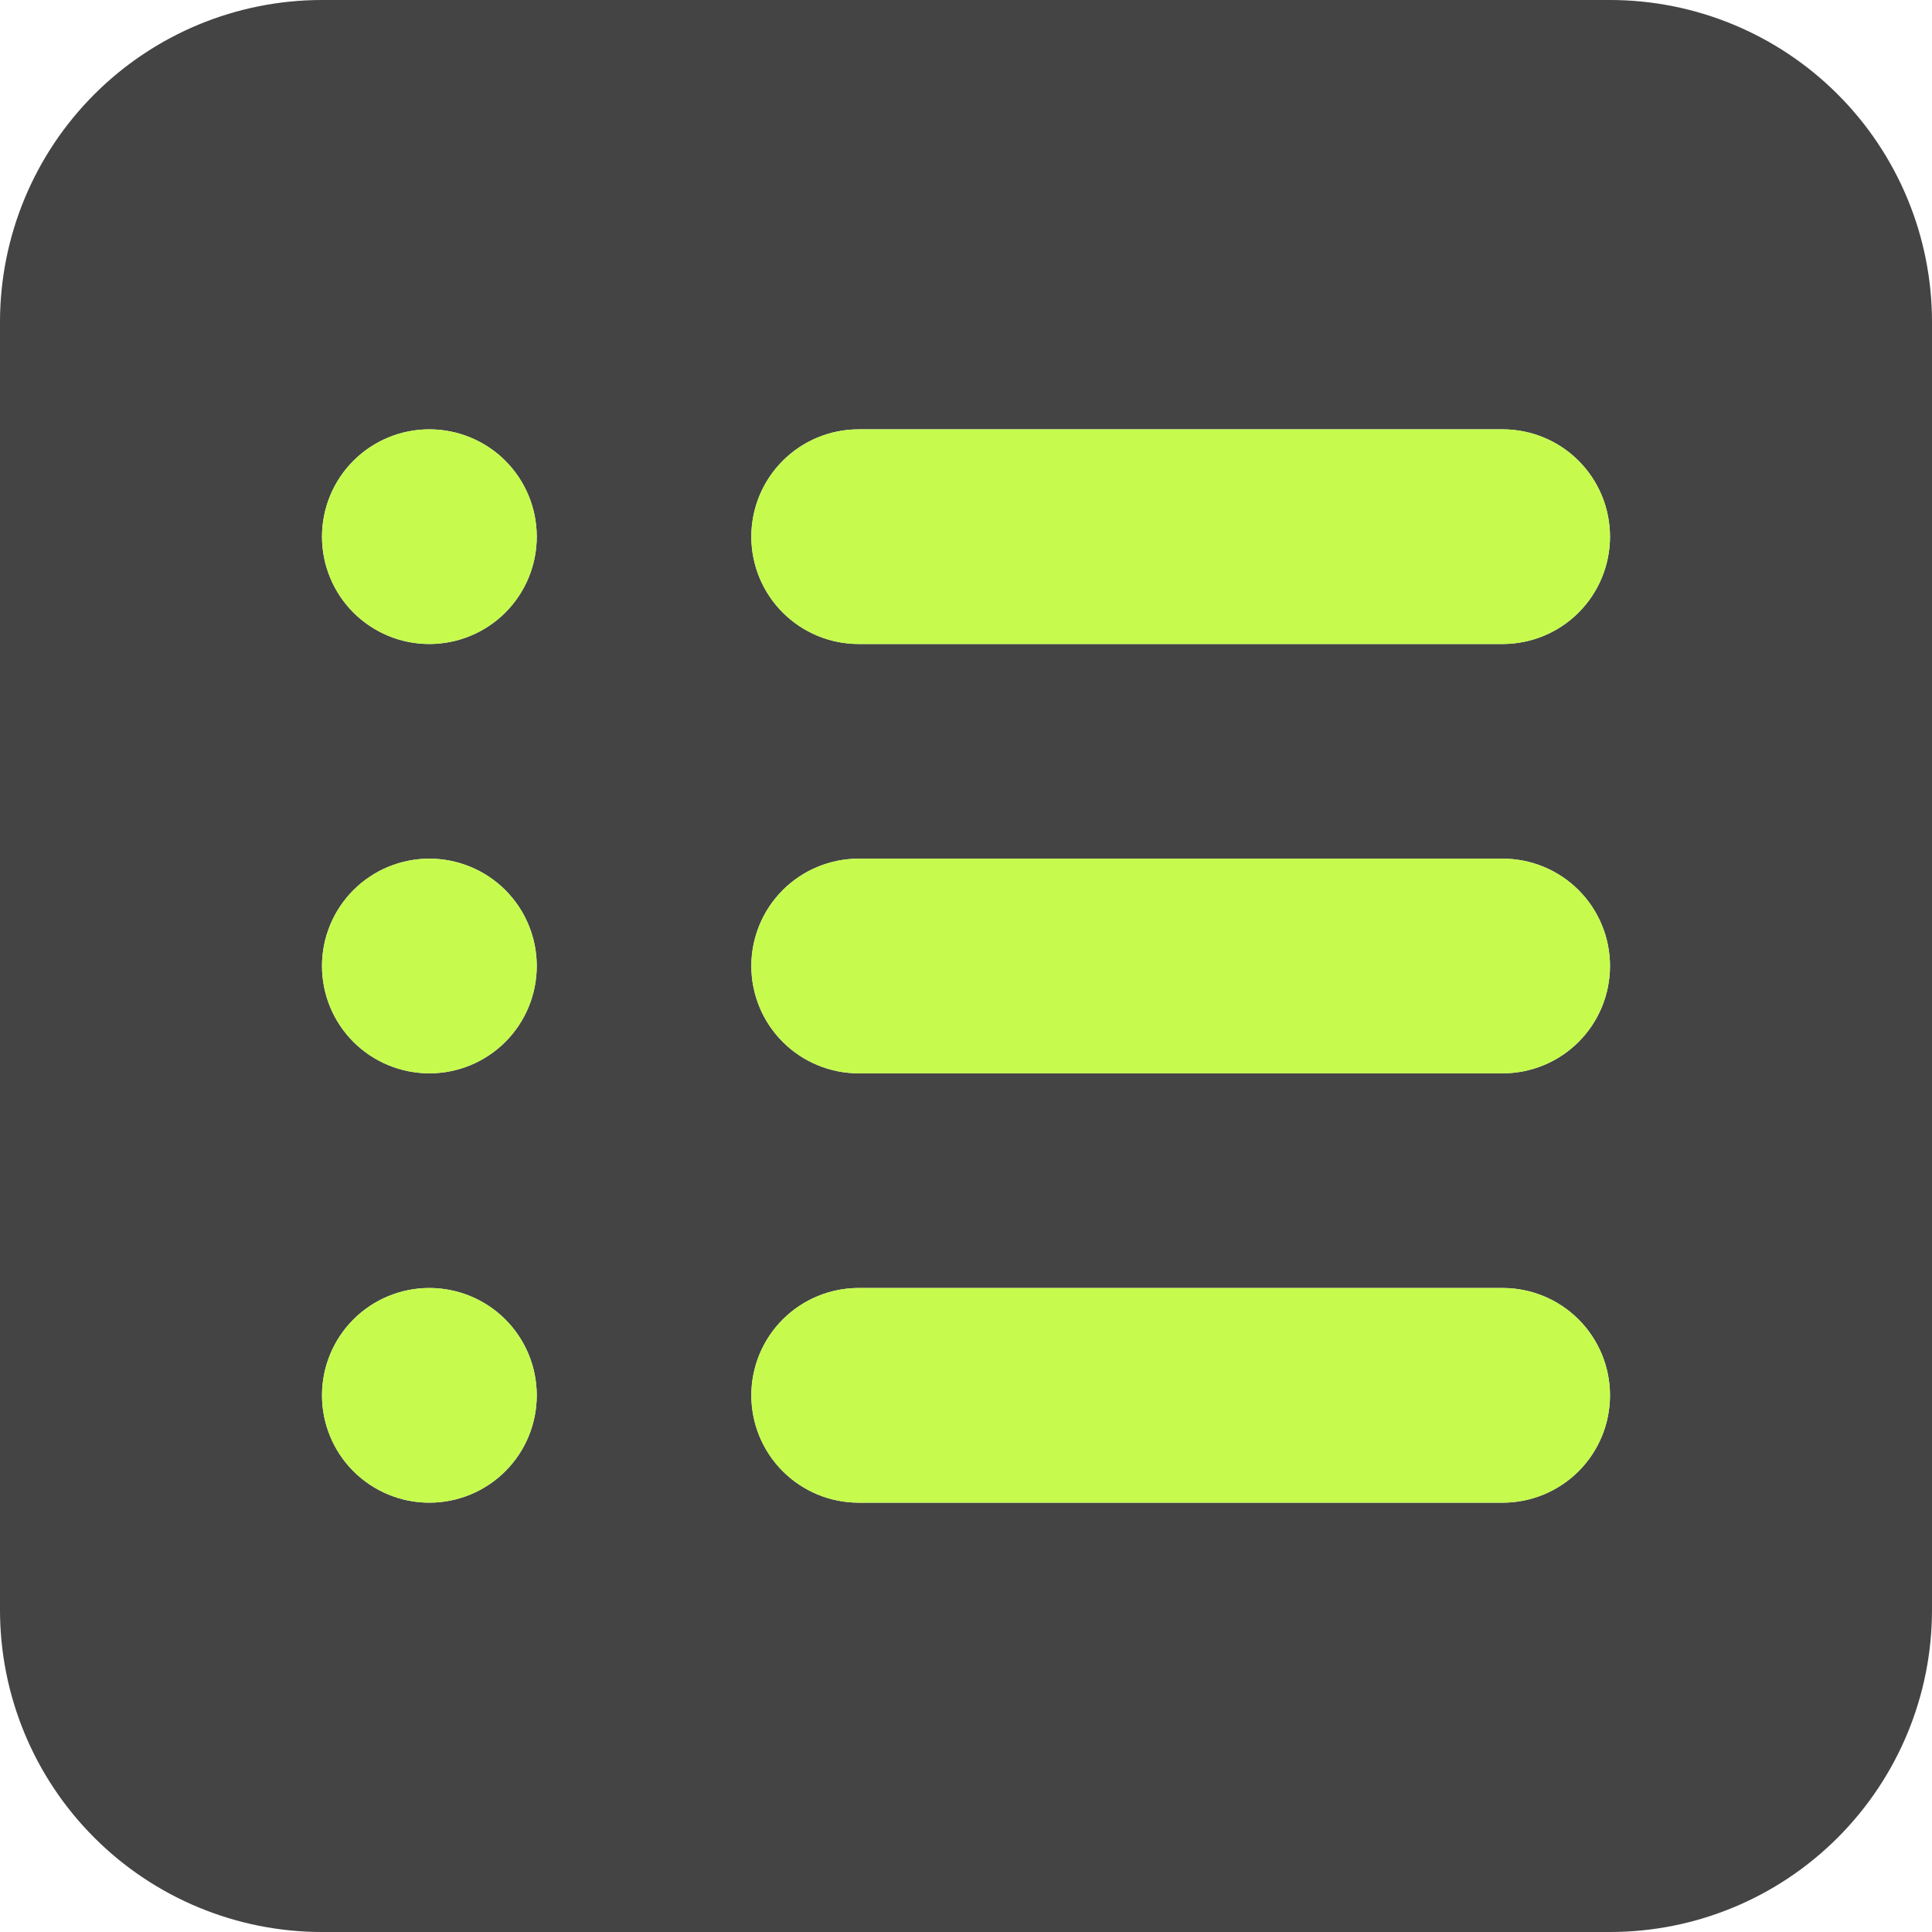 <?xml version="1.0" encoding="UTF-8"?> <svg xmlns="http://www.w3.org/2000/svg" width="45" height="45" viewBox="0 0 45 45" fill="none"> <path fill-rule="evenodd" clip-rule="evenodd" d="M7.5 0C5.511 0 3.603 0.79 2.197 2.197C0.79 3.603 0 5.511 0 7.5V37.5C0 39.489 0.79 41.397 2.197 42.803C3.603 44.21 5.511 45 7.5 45H37.5C39.489 45 41.397 44.21 42.803 42.803C44.21 41.397 45 39.489 45 37.5V7.5C45 5.511 44.21 3.603 42.803 2.197C41.397 0.79 39.489 0 37.5 0H7.5ZM17.5 12.5C17.5 11.837 17.763 11.201 18.232 10.732C18.701 10.263 19.337 10 20 10H35C35.663 10 36.299 10.263 36.768 10.732C37.237 11.201 37.5 11.837 37.5 12.5C37.5 13.163 37.237 13.799 36.768 14.268C36.299 14.737 35.663 15 35 15H20C19.337 15 18.701 14.737 18.232 14.268C17.763 13.799 17.5 13.163 17.5 12.5ZM17.5 22.5C17.5 21.837 17.763 21.201 18.232 20.732C18.701 20.263 19.337 20 20 20H35C35.663 20 36.299 20.263 36.768 20.732C37.237 21.201 37.5 21.837 37.5 22.5C37.5 23.163 37.237 23.799 36.768 24.268C36.299 24.737 35.663 25 35 25H20C19.337 25 18.701 24.737 18.232 24.268C17.763 23.799 17.5 23.163 17.5 22.5ZM17.5 32.5C17.5 31.837 17.763 31.201 18.232 30.732C18.701 30.263 19.337 30 20 30H35C35.663 30 36.299 30.263 36.768 30.732C37.237 31.201 37.5 31.837 37.5 32.5C37.5 33.163 37.237 33.799 36.768 34.268C36.299 34.737 35.663 35 35 35H20C19.337 35 18.701 34.737 18.232 34.268C17.763 33.799 17.5 33.163 17.5 32.5ZM10 10C9.337 10 8.701 10.263 8.232 10.732C7.763 11.201 7.5 11.837 7.5 12.5C7.5 13.163 7.763 13.799 8.232 14.268C8.701 14.737 9.337 15 10 15C10.663 15 11.301 14.737 11.77 14.268C12.239 13.799 12.502 13.163 12.502 12.5C12.502 11.837 12.239 11.201 11.77 10.732C11.301 10.263 10.663 10 10 10ZM7.5 22.5C7.5 21.837 7.763 21.201 8.232 20.732C8.701 20.263 9.337 20 10 20C10.663 20 11.301 20.263 11.77 20.732C12.239 21.201 12.502 21.837 12.502 22.5C12.502 23.163 12.239 23.799 11.77 24.268C11.301 24.737 10.665 25 10.002 25C9.339 25 8.701 24.737 8.232 24.268C7.763 23.799 7.5 23.163 7.5 22.5ZM10 30C9.337 30 8.701 30.263 8.232 30.732C7.763 31.201 7.5 31.837 7.5 32.5C7.5 33.163 7.763 33.799 8.232 34.268C8.701 34.737 9.337 35 10 35C10.663 35 11.301 34.737 11.77 34.268C12.239 33.799 12.502 33.163 12.502 32.5C12.502 31.837 12.239 31.201 11.77 30.732C11.301 30.263 10.663 30 10 30Z" fill="#444444"></path> <path d="M17.5 12.5C17.5 11.837 17.763 11.201 18.232 10.732C18.701 10.263 19.337 10 20 10H35C35.663 10 36.299 10.263 36.768 10.732C37.237 11.201 37.5 11.837 37.5 12.5C37.5 13.163 37.237 13.799 36.768 14.268C36.299 14.737 35.663 15 35 15H20C19.337 15 18.701 14.737 18.232 14.268C17.763 13.799 17.5 13.163 17.5 12.5Z" fill="#C6FB4D"></path> <path d="M17.5 22.5C17.5 21.837 17.763 21.201 18.232 20.732C18.701 20.263 19.337 20 20 20H35C35.663 20 36.299 20.263 36.768 20.732C37.237 21.201 37.5 21.837 37.5 22.5C37.5 23.163 37.237 23.799 36.768 24.268C36.299 24.737 35.663 25 35 25H20C19.337 25 18.701 24.737 18.232 24.268C17.763 23.799 17.5 23.163 17.5 22.5Z" fill="#C6FB4D"></path> <path d="M17.5 32.5C17.5 31.837 17.763 31.201 18.232 30.732C18.701 30.263 19.337 30 20 30H35C35.663 30 36.299 30.263 36.768 30.732C37.237 31.201 37.5 31.837 37.5 32.5C37.5 33.163 37.237 33.799 36.768 34.268C36.299 34.737 35.663 35 35 35H20C19.337 35 18.701 34.737 18.232 34.268C17.763 33.799 17.5 33.163 17.5 32.5Z" fill="#C6FB4D"></path> <path d="M10 30C9.337 30 8.701 30.263 8.232 30.732C7.763 31.201 7.5 31.837 7.5 32.5C7.5 33.163 7.763 33.799 8.232 34.268C8.701 34.737 9.337 35 10 35C10.663 35 11.301 34.737 11.77 34.268C12.239 33.799 12.502 33.163 12.502 32.5C12.502 31.837 12.239 31.201 11.77 30.732C11.301 30.263 10.663 30 10 30Z" fill="#C6FB4D"></path> <path d="M7.5 22.5C7.5 21.837 7.763 21.201 8.232 20.732C8.701 20.263 9.337 20 10 20C10.663 20 11.301 20.263 11.77 20.732C12.239 21.201 12.502 21.837 12.502 22.5C12.502 23.163 12.239 23.799 11.77 24.268C11.301 24.737 10.665 25 10.002 25C9.339 25 8.701 24.737 8.232 24.268C7.763 23.799 7.5 23.163 7.5 22.5Z" fill="#C6FB4D"></path> <path d="M10 10C9.337 10 8.701 10.263 8.232 10.732C7.763 11.201 7.5 11.837 7.5 12.5C7.5 13.163 7.763 13.799 8.232 14.268C8.701 14.737 9.337 15 10 15C10.663 15 11.301 14.737 11.77 14.268C12.239 13.799 12.502 13.163 12.502 12.5C12.502 11.837 12.239 11.201 11.77 10.732C11.301 10.263 10.663 10 10 10Z" fill="#C6FB4D"></path> </svg> 